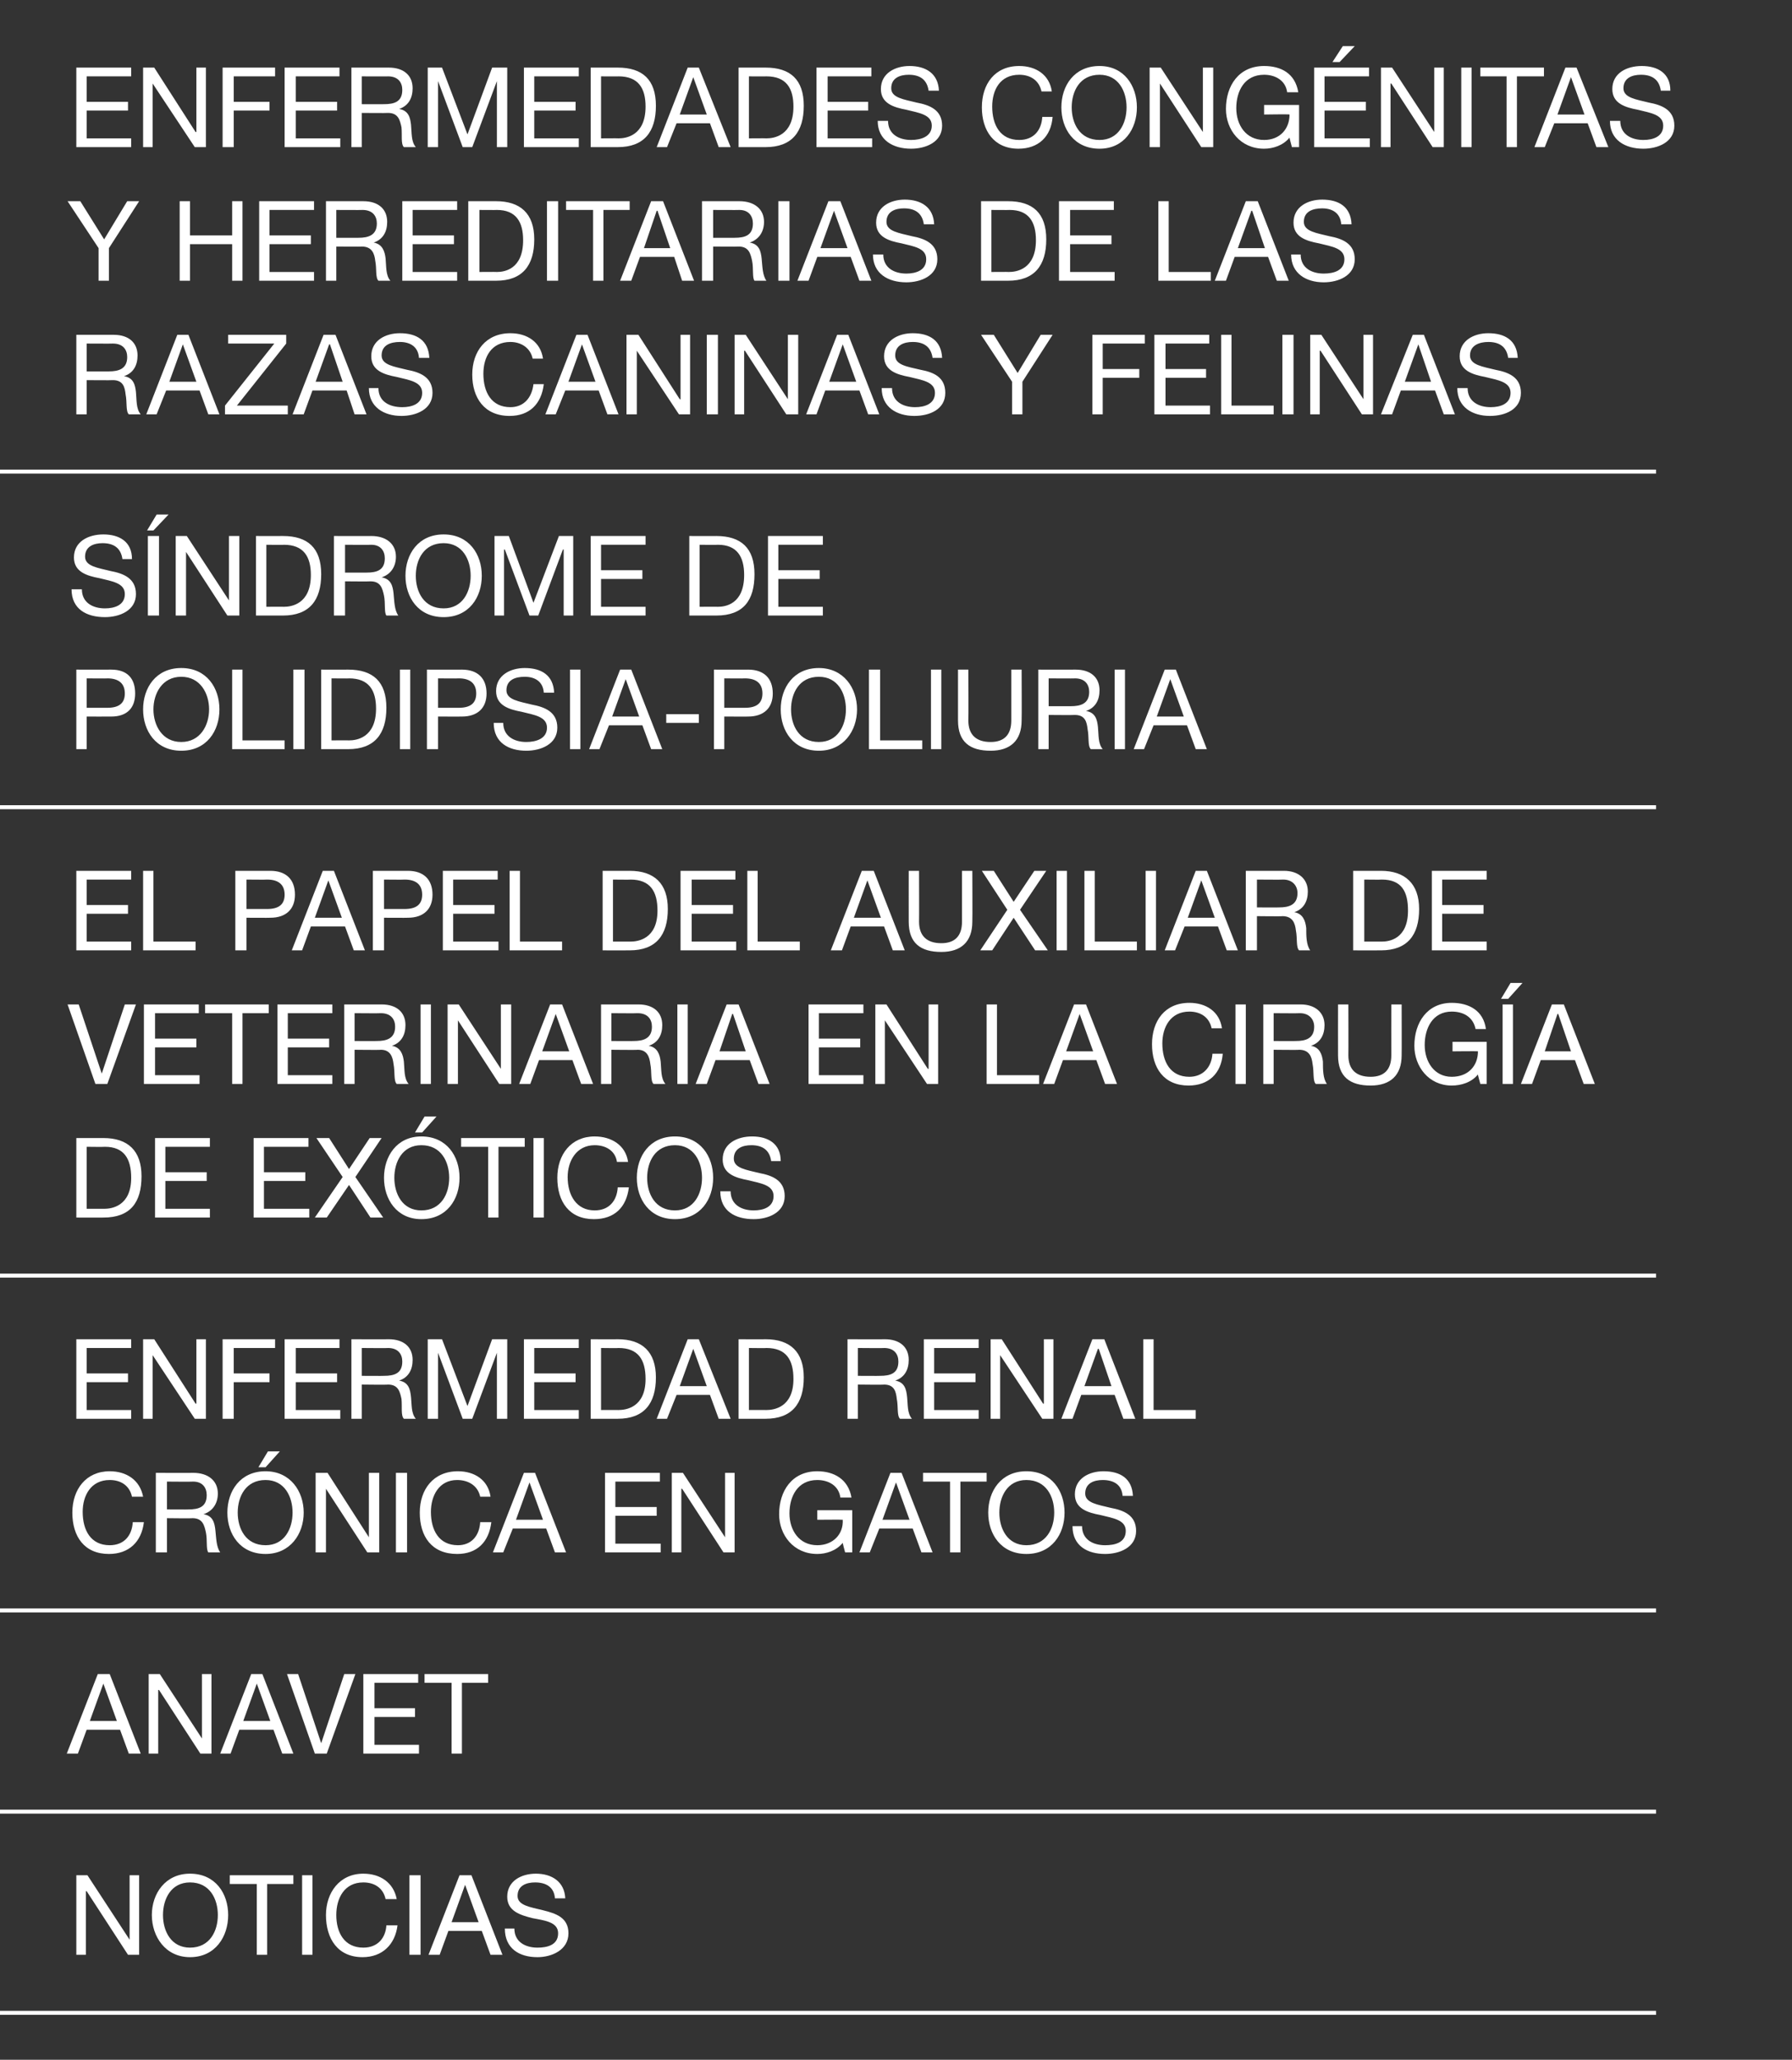 <?xml version="1.0" standalone="no"?><!DOCTYPE svg PUBLIC "-//W3C//DTD SVG 1.1//EN" "http://www.w3.org/Graphics/SVG/1.1/DTD/svg11.dtd"><svg xmlns="http://www.w3.org/2000/svg" version="1.1" width="225.4px" height="259px" viewBox="0 0 225.4 259"><rect x="0" y="0" width="225.4" height="259" fill="#333333" stroke="none"/>  <desc>Enfermedades cong nitas y hereditarias de las razas caninas y felinas S ndrome de polidipsia poliuria El papel del au...</desc>  <defs/>  <g class="svg-textframe-paragraphrules">    <line class="svg-paragraph-rulebelow" y1="59.3" y2="59.3" x1="0" x2="208.3" stroke="#fff" stroke-width="0.5"/>    <line class="svg-paragraph-rulebelow" y1="101.5" y2="101.5" x1="0" x2="208.3" stroke="#fff" stroke-width="0.5"/>    <line class="svg-paragraph-rulebelow" y1="160.4" y2="160.4" x1="0" x2="208.3" stroke="#fff" stroke-width="0.5"/>    <line class="svg-paragraph-rulebelow" y1="202.5" y2="202.5" x1="0" x2="208.3" stroke="#fff" stroke-width="0.5"/>    <line class="svg-paragraph-rulebelow" y1="227.8" y2="227.8" x1="0" x2="208.3" stroke="#fff" stroke-width="0.5"/>    <line class="svg-paragraph-rulebelow" y1="253.1" y2="253.1" x1="0" x2="208.3" stroke="#fff" stroke-width="0.5"/>  </g>  <g id="Polygon196274">    <path d="M 9.6 235.8 L 11 235.8 L 16.3 243.9 L 16.3 243.9 L 16.3 235.8 L 17.5 235.8 L 17.5 245.8 L 16.1 245.8 L 10.9 237.8 L 10.8 237.8 L 10.8 245.8 L 9.6 245.8 L 9.6 235.8 Z M 23.9 235.6 C 27.1 235.6 28.7 238.1 28.7 240.8 C 28.7 243.5 27.1 246.1 23.9 246.1 C 20.8 246.1 19.1 243.5 19.1 240.8 C 19.1 238.1 20.8 235.6 23.9 235.6 Z M 23.9 244.9 C 26.4 244.9 27.4 242.8 27.4 240.8 C 27.4 238.8 26.4 236.7 23.9 236.7 C 21.5 236.7 20.5 238.8 20.5 240.8 C 20.5 242.8 21.5 244.9 23.9 244.9 Z M 32.3 236.9 L 28.9 236.9 L 28.9 235.8 L 36.9 235.8 L 36.9 236.9 L 33.6 236.9 L 33.6 245.8 L 32.3 245.8 L 32.3 236.9 Z M 38 235.8 L 39.3 235.8 L 39.3 245.8 L 38 245.8 L 38 235.8 Z M 48.5 238.8 C 48.2 237.4 47.1 236.7 45.7 236.7 C 43.3 236.7 42.3 238.7 42.3 240.8 C 42.3 243 43.3 244.9 45.7 244.9 C 47.5 244.9 48.5 243.7 48.6 242.1 C 48.6 242.1 50 242.1 50 242.1 C 49.7 244.5 48.1 246.1 45.6 246.1 C 42.5 246.1 41 243.8 41 240.8 C 41 238 42.7 235.6 45.7 235.6 C 47.8 235.6 49.5 236.7 49.9 238.8 C 49.9 238.8 48.5 238.8 48.5 238.8 Z M 51.5 235.8 L 52.9 235.8 L 52.9 245.8 L 51.5 245.8 L 51.5 235.8 Z M 57.8 235.8 L 59.3 235.8 L 63.2 245.8 L 61.7 245.8 L 60.6 242.8 L 56.4 242.8 L 55.3 245.8 L 53.9 245.8 L 57.8 235.8 Z M 56.8 241.7 L 60.2 241.7 L 58.5 237 L 58.5 237 L 56.8 241.7 Z M 69.8 238.7 C 69.7 237.3 68.7 236.7 67.3 236.7 C 66.2 236.7 65.1 237.1 65.1 238.4 C 65.1 239.6 66.7 239.8 68.3 240.2 C 69.9 240.6 71.5 241.1 71.5 243.1 C 71.5 245.2 69.4 246.1 67.6 246.1 C 65.3 246.1 63.5 245 63.5 242.5 C 63.5 242.5 64.7 242.5 64.7 242.5 C 64.7 244.2 66.1 244.9 67.6 244.9 C 68.8 244.9 70.2 244.6 70.2 243.1 C 70.2 241.7 68.6 241.5 67 241.2 C 65.4 240.8 63.8 240.3 63.8 238.5 C 63.8 236.5 65.6 235.6 67.4 235.6 C 69.4 235.6 71 236.6 71.1 238.7 C 71.1 238.7 69.8 238.7 69.8 238.7 Z " stroke="none" fill="#fff"/>  </g>  <g id="Polygon196273">    <path d="M 12.3 210.5 L 13.8 210.5 L 17.7 220.5 L 16.2 220.5 L 15.1 217.5 L 10.9 217.5 L 9.8 220.5 L 8.4 220.5 L 12.3 210.5 Z M 11.3 216.4 L 14.7 216.4 L 13 211.7 L 13 211.7 L 11.3 216.4 Z M 18.7 210.5 L 20.1 210.5 L 25.4 218.6 L 25.4 218.6 L 25.4 210.5 L 26.6 210.5 L 26.6 220.5 L 25.2 220.5 L 20 212.5 L 19.9 212.5 L 19.9 220.5 L 18.7 220.5 L 18.7 210.5 Z M 31.6 210.5 L 33 210.5 L 36.9 220.5 L 35.5 220.5 L 34.4 217.5 L 30.1 217.5 L 29 220.5 L 27.7 220.5 L 31.6 210.5 Z M 30.6 216.4 L 34 216.4 L 32.3 211.7 L 32.3 211.7 L 30.6 216.4 Z M 41.1 220.5 L 39.6 220.5 L 36.1 210.5 L 37.5 210.5 L 40.4 219.2 L 40.4 219.2 L 43.3 210.5 L 44.7 210.5 L 41.1 220.5 Z M 45.7 210.5 L 52.6 210.5 L 52.6 211.6 L 47.1 211.6 L 47.1 214.8 L 52.2 214.8 L 52.2 215.9 L 47.1 215.9 L 47.1 219.4 L 52.7 219.4 L 52.7 220.5 L 45.7 220.5 L 45.7 210.5 Z M 56.8 211.6 L 53.4 211.6 L 53.4 210.5 L 61.4 210.5 L 61.4 211.6 L 58.1 211.6 L 58.1 220.5 L 56.8 220.5 L 56.8 211.6 Z " stroke="none" fill="#fff"/>  </g>  <g id="Polygon196272">    <path d="M 16.6 188.2 C 16.3 186.8 15.2 186.1 13.8 186.1 C 11.4 186.1 10.4 188.1 10.4 190.1 C 10.4 192.4 11.4 194.3 13.8 194.3 C 15.6 194.3 16.6 193.1 16.7 191.4 C 16.7 191.4 18.1 191.4 18.1 191.4 C 17.8 193.9 16.2 195.4 13.7 195.4 C 10.6 195.4 9.1 193.2 9.1 190.2 C 9.1 187.3 10.8 185 13.8 185 C 15.9 185 17.6 186.1 18 188.2 C 18 188.2 16.6 188.2 16.6 188.2 Z M 23.7 189.8 C 25 189.8 26 189.5 26 188 C 26 187.1 25.5 186.3 24.3 186.3 C 24.26 186.33 21 186.3 21 186.3 L 21 189.8 C 21 189.8 23.72 189.82 23.7 189.8 Z M 19.6 185.2 C 19.6 185.2 24.33 185.22 24.3 185.2 C 26.2 185.2 27.4 186.2 27.4 187.8 C 27.4 189 26.8 190 25.6 190.4 C 25.6 190.4 25.6 190.4 25.6 190.4 C 26.8 190.6 27 191.5 27.1 192.5 C 27.2 193.4 27.2 194.5 27.7 195.2 C 27.7 195.2 26.2 195.2 26.2 195.2 C 25.9 194.8 26.1 193.7 25.9 192.7 C 25.7 191.8 25.5 190.9 24.2 190.9 C 24.2 190.94 21 190.9 21 190.9 L 21 195.2 L 19.6 195.2 L 19.6 185.2 Z M 33.4 185 C 36.5 185 38.2 187.5 38.2 190.2 C 38.2 192.9 36.5 195.4 33.4 195.4 C 30.2 195.4 28.6 192.9 28.6 190.2 C 28.6 187.5 30.2 185 33.4 185 Z M 33.4 194.3 C 35.8 194.3 36.8 192.2 36.8 190.2 C 36.8 188.2 35.8 186.1 33.4 186.1 C 30.9 186.1 29.9 188.2 29.9 190.2 C 29.9 192.2 30.9 194.3 33.4 194.3 Z M 33.7 182.5 L 35.2 182.5 L 33.4 184.5 L 32.5 184.5 L 33.7 182.5 Z M 39.7 185.2 L 41.2 185.2 L 46.4 193.3 L 46.4 193.3 L 46.4 185.2 L 47.7 185.2 L 47.7 195.2 L 46.2 195.2 L 41 187.2 L 41 187.2 L 41 195.2 L 39.7 195.2 L 39.7 185.2 Z M 49.8 185.2 L 51.2 185.2 L 51.2 195.2 L 49.8 195.2 L 49.8 185.2 Z M 60.4 188.2 C 60.1 186.8 58.9 186.1 57.5 186.1 C 55.2 186.1 54.2 188.1 54.2 190.1 C 54.2 192.4 55.2 194.3 57.6 194.3 C 59.3 194.3 60.3 193.1 60.4 191.4 C 60.4 191.4 61.8 191.4 61.8 191.4 C 61.5 193.9 60 195.4 57.5 195.4 C 54.3 195.4 52.8 193.2 52.8 190.2 C 52.8 187.3 54.5 185 57.6 185 C 59.7 185 61.4 186.1 61.7 188.2 C 61.7 188.2 60.4 188.2 60.4 188.2 Z M 65.9 185.2 L 67.3 185.2 L 71.2 195.2 L 69.8 195.2 L 68.7 192.2 L 64.5 192.2 L 63.3 195.2 L 62 195.2 L 65.9 185.2 Z M 64.9 191.1 L 68.3 191.1 L 66.6 186.4 L 66.6 186.4 L 64.9 191.1 Z M 76.1 185.2 L 83 185.2 L 83 186.3 L 77.4 186.3 L 77.4 189.5 L 82.6 189.5 L 82.6 190.6 L 77.4 190.6 L 77.4 194.1 L 83.1 194.1 L 83.1 195.2 L 76.1 195.2 L 76.1 185.2 Z M 84.5 185.2 L 85.9 185.2 L 91.2 193.3 L 91.2 193.3 L 91.2 185.2 L 92.4 185.2 L 92.4 195.2 L 91 195.2 L 85.8 187.2 L 85.7 187.2 L 85.7 195.2 L 84.5 195.2 L 84.5 185.2 Z M 106 194 C 105.2 195 103.9 195.4 102.8 195.4 C 99.8 195.4 98 193 98 190.4 C 98 187.5 99.6 185 102.8 185 C 104.9 185 106.7 186 107.1 188.3 C 107.1 188.3 105.7 188.3 105.7 188.3 C 105.5 186.8 104.2 186.1 102.8 186.1 C 100.3 186.1 99.3 188.2 99.3 190.3 C 99.3 192.4 100.5 194.3 102.8 194.3 C 104.8 194.3 106.1 192.9 106 191.1 C 105.97 191.07 102.8 191.1 102.8 191.1 L 102.8 189.9 L 107.2 189.9 L 107.2 195.2 L 106.3 195.2 C 106.3 195.2 105.97 193.97 106 194 Z M 112 185.2 L 113.4 185.2 L 117.3 195.2 L 115.9 195.2 L 114.8 192.2 L 110.6 192.2 L 109.4 195.2 L 108.1 195.2 L 112 185.2 Z M 111 191.1 L 114.4 191.1 L 112.7 186.4 L 112.7 186.4 L 111 191.1 Z M 119.5 186.3 L 116.1 186.3 L 116.1 185.2 L 124.1 185.2 L 124.1 186.3 L 120.8 186.3 L 120.8 195.2 L 119.5 195.2 L 119.5 186.3 Z M 129.1 185 C 132.3 185 133.9 187.5 133.9 190.2 C 133.9 192.9 132.3 195.4 129.1 195.4 C 125.9 195.4 124.3 192.9 124.3 190.2 C 124.3 187.5 125.9 185 129.1 185 Z M 129.1 194.3 C 131.6 194.3 132.6 192.2 132.6 190.2 C 132.6 188.2 131.6 186.1 129.1 186.1 C 126.7 186.1 125.7 188.2 125.7 190.2 C 125.7 192.2 126.7 194.3 129.1 194.3 Z M 141.2 188.1 C 141.1 186.7 140.1 186.1 138.7 186.1 C 137.6 186.1 136.5 186.5 136.5 187.8 C 136.5 189 138.1 189.2 139.7 189.6 C 141.3 189.9 142.9 190.5 142.9 192.5 C 142.9 194.6 140.8 195.4 139 195.4 C 136.8 195.4 134.9 194.4 134.9 191.9 C 134.9 191.9 136.1 191.9 136.1 191.9 C 136.1 193.6 137.5 194.3 139 194.3 C 140.2 194.3 141.6 194 141.6 192.5 C 141.6 191.1 140 190.9 138.4 190.5 C 136.8 190.2 135.2 189.7 135.2 187.9 C 135.2 185.9 137 185 138.8 185 C 140.9 185 142.4 185.9 142.5 188.1 C 142.5 188.1 141.2 188.1 141.2 188.1 Z " stroke="none" fill="#fff"/>  </g>  <g id="Polygon196271">    <path d="M 9.6 168.4 L 16.5 168.4 L 16.5 169.5 L 10.9 169.5 L 10.9 172.7 L 16.1 172.7 L 16.1 173.8 L 10.9 173.8 L 10.9 177.3 L 16.5 177.3 L 16.5 178.4 L 9.6 178.4 L 9.6 168.4 Z M 18 168.4 L 19.4 168.4 L 24.6 176.5 L 24.7 176.5 L 24.7 168.4 L 25.9 168.4 L 25.9 178.4 L 24.5 178.4 L 19.2 170.4 L 19.2 170.4 L 19.2 178.4 L 18 178.4 L 18 168.4 Z M 28 168.4 L 34.6 168.4 L 34.6 169.5 L 29.4 169.5 L 29.4 172.7 L 33.9 172.7 L 33.9 173.8 L 29.4 173.8 L 29.4 178.4 L 28 178.4 L 28 168.4 Z M 35.8 168.4 L 42.7 168.4 L 42.7 169.5 L 37.2 169.5 L 37.2 172.7 L 42.4 172.7 L 42.4 173.8 L 37.2 173.8 L 37.2 177.3 L 42.8 177.3 L 42.8 178.4 L 35.8 178.4 L 35.8 168.4 Z M 48.3 173 C 49.6 173 50.6 172.7 50.6 171.2 C 50.6 170.3 50.1 169.5 48.8 169.5 C 48.84 169.53 45.5 169.5 45.5 169.5 L 45.5 173 C 45.5 173 48.31 173.02 48.3 173 Z M 44.2 168.4 C 44.2 168.4 48.91 168.42 48.9 168.4 C 50.8 168.4 51.9 169.4 51.9 171 C 51.9 172.2 51.4 173.2 50.2 173.6 C 50.2 173.6 50.2 173.6 50.2 173.6 C 51.4 173.8 51.6 174.7 51.7 175.7 C 51.8 176.6 51.7 177.7 52.3 178.4 C 52.3 178.4 50.8 178.4 50.8 178.4 C 50.4 178 50.6 176.9 50.5 175.9 C 50.3 175 50.1 174.1 48.8 174.1 C 48.78 174.14 45.5 174.1 45.5 174.1 L 45.5 178.4 L 44.2 178.4 L 44.2 168.4 Z M 53.8 168.4 L 55.6 168.4 L 58.8 176.8 L 61.9 168.4 L 63.8 168.4 L 63.8 178.4 L 62.5 178.4 L 62.5 170.1 L 62.5 170.1 L 59.4 178.4 L 58.2 178.4 L 55.1 170.1 L 55.1 170.1 L 55.1 178.4 L 53.8 178.4 L 53.8 168.4 Z M 65.9 168.4 L 72.8 168.4 L 72.8 169.5 L 67.2 169.5 L 67.2 172.7 L 72.4 172.7 L 72.4 173.8 L 67.2 173.8 L 67.2 177.3 L 72.8 177.3 L 72.8 178.4 L 65.9 178.4 L 65.9 168.4 Z M 74.3 168.4 C 74.3 168.4 77.7 168.42 77.7 168.4 C 80.8 168.4 82.5 170 82.5 173.2 C 82.5 176.5 81 178.4 77.7 178.4 C 77.7 178.41 74.3 178.4 74.3 178.4 L 74.3 168.4 Z M 75.6 177.3 C 75.6 177.3 77.81 177.29 77.8 177.3 C 78.7 177.3 81.2 177 81.2 173.4 C 81.2 171 80.3 169.5 77.8 169.5 C 77.84 169.53 75.6 169.5 75.6 169.5 L 75.6 177.3 Z M 86.5 168.4 L 87.9 168.4 L 91.9 178.4 L 90.4 178.4 L 89.3 175.4 L 85.1 175.4 L 83.9 178.4 L 82.6 178.4 L 86.5 168.4 Z M 85.5 174.3 L 88.9 174.3 L 87.2 169.6 L 87.2 169.6 L 85.5 174.3 Z M 92.9 168.4 C 92.9 168.4 96.29 168.42 96.3 168.4 C 99.4 168.4 101.1 170 101.1 173.2 C 101.1 176.5 99.6 178.4 96.3 178.4 C 96.29 178.41 92.9 178.4 92.9 178.4 L 92.9 168.4 Z M 94.2 177.3 C 94.2 177.3 96.4 177.29 96.4 177.3 C 97.3 177.3 99.8 177 99.8 173.4 C 99.8 171 98.9 169.5 96.4 169.5 C 96.43 169.53 94.2 169.5 94.2 169.5 L 94.2 177.3 Z M 110.7 173 C 112 173 113 172.7 113 171.2 C 113 170.3 112.5 169.5 111.2 169.5 C 111.24 169.53 107.9 169.5 107.9 169.5 L 107.9 173 C 107.9 173 110.71 173.02 110.7 173 Z M 106.6 168.4 C 106.6 168.4 111.31 168.42 111.3 168.4 C 113.2 168.4 114.3 169.4 114.3 171 C 114.3 172.2 113.8 173.2 112.6 173.6 C 112.6 173.6 112.6 173.6 112.6 173.6 C 113.8 173.8 114 174.7 114.1 175.7 C 114.2 176.6 114.1 177.7 114.7 178.4 C 114.7 178.4 113.2 178.4 113.2 178.4 C 112.8 178 113 176.9 112.8 175.9 C 112.7 175 112.5 174.1 111.2 174.1 C 111.18 174.14 107.9 174.1 107.9 174.1 L 107.9 178.4 L 106.6 178.4 L 106.6 168.4 Z M 116.2 168.4 L 123.1 168.4 L 123.1 169.5 L 117.5 169.5 L 117.5 172.7 L 122.7 172.7 L 122.7 173.8 L 117.5 173.8 L 117.5 177.3 L 123.1 177.3 L 123.1 178.4 L 116.2 178.4 L 116.2 168.4 Z M 124.6 168.4 L 126 168.4 L 131.2 176.5 L 131.3 176.5 L 131.3 168.4 L 132.5 168.4 L 132.5 178.4 L 131.1 178.4 L 125.8 170.4 L 125.8 170.4 L 125.8 178.4 L 124.6 178.4 L 124.6 168.4 Z M 137.4 168.4 L 138.9 168.4 L 142.8 178.4 L 141.3 178.4 L 140.2 175.4 L 136 175.4 L 134.9 178.4 L 133.5 178.4 L 137.4 168.4 Z M 136.4 174.3 L 139.8 174.3 L 138.2 169.6 L 138.1 169.6 L 136.4 174.3 Z M 143.8 168.4 L 145.1 168.4 L 145.1 177.3 L 150.4 177.3 L 150.4 178.4 L 143.8 178.4 L 143.8 168.4 Z " stroke="none" fill="#fff"/>  </g>  <g id="Polygon196270">    <path d="M 9.6 143.1 C 9.6 143.1 13.03 143.11 13 143.1 C 16.1 143.1 17.8 144.7 17.8 147.9 C 17.8 151.2 16.4 153.1 13 153.1 C 13.03 153.11 9.6 153.1 9.6 153.1 L 9.6 143.1 Z M 10.9 152 C 10.9 152 13.14 151.99 13.1 152 C 14 152 16.5 151.7 16.5 148.1 C 16.5 145.7 15.6 144.2 13.2 144.2 C 13.17 144.23 10.9 144.2 10.9 144.2 L 10.9 152 Z M 19.5 143.1 L 26.4 143.1 L 26.4 144.2 L 20.8 144.2 L 20.8 147.4 L 26 147.4 L 26 148.5 L 20.8 148.5 L 20.8 152 L 26.4 152 L 26.4 153.1 L 19.5 153.1 L 19.5 143.1 Z M 31.9 143.1 L 38.8 143.1 L 38.8 144.2 L 33.2 144.2 L 33.2 147.4 L 38.4 147.4 L 38.4 148.5 L 33.2 148.5 L 33.2 152 L 38.9 152 L 38.9 153.1 L 31.9 153.1 L 31.9 143.1 Z M 43.1 148 L 39.8 143.1 L 41.4 143.1 L 43.9 147 L 46.5 143.1 L 48 143.1 L 44.7 148 L 48.2 153.1 L 46.6 153.1 L 43.9 149 L 41.1 153.1 L 39.6 153.1 L 43.1 148 Z M 53 142.9 C 56.2 142.9 57.8 145.4 57.8 148.1 C 57.8 150.8 56.2 153.3 53 153.3 C 49.9 153.3 48.3 150.8 48.3 148.1 C 48.3 145.4 49.9 142.9 53 142.9 Z M 53 152.2 C 55.5 152.2 56.5 150.1 56.5 148.1 C 56.5 146.1 55.5 144 53 144 C 50.6 144 49.6 146.1 49.6 148.1 C 49.6 150.1 50.6 152.2 53 152.2 Z M 53.4 140.4 L 54.9 140.4 L 53.1 142.4 L 52.2 142.4 L 53.4 140.4 Z M 61.4 144.2 L 58 144.2 L 58 143.1 L 66 143.1 L 66 144.2 L 62.7 144.2 L 62.7 153.1 L 61.4 153.1 L 61.4 144.2 Z M 67.1 143.1 L 68.4 143.1 L 68.4 153.1 L 67.1 153.1 L 67.1 143.1 Z M 77.6 146.1 C 77.4 144.7 76.2 144 74.8 144 C 72.5 144 71.4 146 71.4 148 C 71.4 150.3 72.5 152.2 74.8 152.2 C 76.6 152.2 77.6 151 77.7 149.3 C 77.7 149.3 79.1 149.3 79.1 149.3 C 78.8 151.8 77.3 153.3 74.7 153.3 C 71.6 153.3 70.1 151.1 70.1 148.1 C 70.1 145.2 71.8 142.9 74.8 142.9 C 76.9 142.9 78.7 144 79 146.1 C 79 146.1 77.6 146.1 77.6 146.1 Z M 84.9 142.9 C 88.1 142.9 89.7 145.4 89.7 148.1 C 89.7 150.8 88.1 153.3 84.9 153.3 C 81.7 153.3 80.1 150.8 80.1 148.1 C 80.1 145.4 81.7 142.9 84.9 142.9 Z M 84.9 152.2 C 87.3 152.2 88.3 150.1 88.3 148.1 C 88.3 146.1 87.3 144 84.9 144 C 82.4 144 81.4 146.1 81.4 148.1 C 81.4 150.1 82.4 152.2 84.9 152.2 Z M 97 146 C 96.8 144.6 95.9 144 94.5 144 C 93.4 144 92.3 144.4 92.3 145.7 C 92.3 146.9 93.9 147.1 95.5 147.5 C 97.1 147.8 98.7 148.4 98.7 150.4 C 98.7 152.5 96.6 153.3 94.8 153.3 C 92.5 153.3 90.6 152.3 90.6 149.8 C 90.6 149.8 91.9 149.8 91.9 149.8 C 91.9 151.5 93.3 152.2 94.8 152.2 C 96 152.2 97.3 151.8 97.3 150.4 C 97.3 149 95.7 148.8 94.1 148.4 C 92.5 148.1 90.9 147.6 90.9 145.8 C 90.9 143.8 92.7 142.9 94.6 142.9 C 96.6 142.9 98.2 143.8 98.2 146 C 98.2 146 97 146 97 146 Z " stroke="none" fill="#fff"/>  </g>  <g id="Polygon196269">    <path d="M 13.5 136.3 L 12 136.3 L 8.5 126.3 L 9.9 126.3 L 12.8 135 L 12.8 135 L 15.7 126.3 L 17.1 126.3 L 13.5 136.3 Z M 18.1 126.3 L 25 126.3 L 25 127.4 L 19.5 127.4 L 19.5 130.6 L 24.7 130.6 L 24.7 131.7 L 19.5 131.7 L 19.5 135.2 L 25.1 135.2 L 25.1 136.3 L 18.1 136.3 L 18.1 126.3 Z M 29.2 127.4 L 25.8 127.4 L 25.8 126.3 L 33.8 126.3 L 33.8 127.4 L 30.5 127.4 L 30.5 136.3 L 29.2 136.3 L 29.2 127.4 Z M 34.9 126.3 L 41.8 126.3 L 41.8 127.4 L 36.2 127.4 L 36.2 130.6 L 41.4 130.6 L 41.4 131.7 L 36.2 131.7 L 36.2 135.2 L 41.8 135.2 L 41.8 136.3 L 34.9 136.3 L 34.9 126.3 Z M 47.4 130.9 C 48.6 130.9 49.7 130.6 49.7 129.1 C 49.7 128.2 49.2 127.4 47.9 127.4 C 47.91 127.43 44.6 127.4 44.6 127.4 L 44.6 130.9 C 44.6 130.9 47.38 130.92 47.4 130.9 Z M 43.3 126.3 C 43.3 126.3 47.98 126.31 48 126.3 C 49.9 126.3 51 127.3 51 128.9 C 51 130.1 50.5 131.1 49.3 131.5 C 49.3 131.5 49.3 131.5 49.3 131.5 C 50.4 131.7 50.7 132.6 50.8 133.5 C 50.9 134.5 50.8 135.6 51.4 136.3 C 51.4 136.3 49.9 136.3 49.9 136.3 C 49.5 135.9 49.7 134.8 49.5 133.8 C 49.4 132.9 49.1 132 47.9 132 C 47.85 132.04 44.6 132 44.6 132 L 44.6 136.3 L 43.3 136.3 L 43.3 126.3 Z M 52.9 126.3 L 54.2 126.3 L 54.2 136.3 L 52.9 136.3 L 52.9 126.3 Z M 56.3 126.3 L 57.7 126.3 L 63 134.4 L 63 134.4 L 63 126.3 L 64.3 126.3 L 64.3 136.3 L 62.8 136.3 L 57.6 128.3 L 57.6 128.3 L 57.6 136.3 L 56.3 136.3 L 56.3 126.3 Z M 69.2 126.3 L 70.7 126.3 L 74.6 136.3 L 73.1 136.3 L 72 133.3 L 67.8 133.3 L 66.7 136.3 L 65.3 136.3 L 69.2 126.3 Z M 68.2 132.2 L 71.6 132.2 L 69.9 127.5 L 69.9 127.5 L 68.2 132.2 Z M 79.7 130.9 C 80.9 130.9 82 130.6 82 129.1 C 82 128.2 81.5 127.4 80.2 127.4 C 80.22 127.43 76.9 127.4 76.9 127.4 L 76.9 130.9 C 76.9 130.9 79.68 130.92 79.7 130.9 Z M 75.6 126.3 C 75.6 126.3 80.29 126.31 80.3 126.3 C 82.2 126.3 83.3 127.3 83.3 128.9 C 83.3 130.1 82.8 131.1 81.6 131.5 C 81.6 131.5 81.6 131.5 81.6 131.5 C 82.7 131.7 83 132.6 83.1 133.5 C 83.2 134.5 83.1 135.6 83.7 136.3 C 83.7 136.3 82.2 136.3 82.2 136.3 C 81.8 135.9 82 134.8 81.8 133.8 C 81.7 132.9 81.4 132 80.2 132 C 80.16 132.04 76.9 132 76.9 132 L 76.9 136.3 L 75.6 136.3 L 75.6 126.3 Z M 85.2 126.3 L 86.5 126.3 L 86.5 136.3 L 85.2 136.3 L 85.2 126.3 Z M 91.4 126.3 L 92.9 126.3 L 96.8 136.3 L 95.4 136.3 L 94.3 133.3 L 90 133.3 L 88.9 136.3 L 87.5 136.3 L 91.4 126.3 Z M 90.5 132.2 L 93.8 132.2 L 92.2 127.5 L 92.1 127.5 L 90.5 132.2 Z M 101.7 126.3 L 108.6 126.3 L 108.6 127.4 L 103 127.4 L 103 130.6 L 108.2 130.6 L 108.2 131.7 L 103 131.7 L 103 135.2 L 108.6 135.2 L 108.6 136.3 L 101.7 136.3 L 101.7 126.3 Z M 110.1 126.3 L 111.5 126.3 L 116.7 134.4 L 116.8 134.4 L 116.8 126.3 L 118 126.3 L 118 136.3 L 116.6 136.3 L 111.3 128.3 L 111.3 128.3 L 111.3 136.3 L 110.1 136.3 L 110.1 126.3 Z M 124.1 126.3 L 125.4 126.3 L 125.4 135.2 L 130.7 135.2 L 130.7 136.3 L 124.1 136.3 L 124.1 126.3 Z M 135.1 126.3 L 136.6 126.3 L 140.5 136.3 L 139 136.3 L 137.9 133.3 L 133.7 133.3 L 132.6 136.3 L 131.2 136.3 L 135.1 126.3 Z M 134.1 132.2 L 137.5 132.2 L 135.8 127.5 L 135.8 127.5 L 134.1 132.2 Z M 152.4 129.3 C 152.1 127.9 151 127.2 149.6 127.2 C 147.2 127.2 146.2 129.2 146.2 131.2 C 146.2 133.5 147.2 135.4 149.6 135.4 C 151.3 135.4 152.4 134.2 152.5 132.5 C 152.5 132.5 153.8 132.5 153.8 132.5 C 153.6 135 152 136.5 149.5 136.5 C 146.4 136.5 144.9 134.3 144.9 131.3 C 144.9 128.4 146.5 126.1 149.6 126.1 C 151.7 126.1 153.4 127.2 153.7 129.3 C 153.7 129.3 152.4 129.3 152.4 129.3 Z M 155.4 126.3 L 156.7 126.3 L 156.7 136.3 L 155.4 136.3 L 155.4 126.3 Z M 163 130.9 C 164.2 130.9 165.3 130.6 165.3 129.1 C 165.3 128.2 164.7 127.4 163.5 127.4 C 163.49 127.43 160.2 127.4 160.2 127.4 L 160.2 130.9 C 160.2 130.9 162.95 130.92 163 130.9 Z M 158.9 126.3 C 158.9 126.3 163.56 126.31 163.6 126.3 C 165.4 126.3 166.6 127.3 166.6 128.9 C 166.6 130.1 166.1 131.1 164.9 131.5 C 164.9 131.5 164.9 131.5 164.9 131.5 C 166 131.7 166.3 132.6 166.4 133.5 C 166.4 134.5 166.4 135.6 166.9 136.3 C 166.9 136.3 165.5 136.3 165.5 136.3 C 165.1 135.9 165.3 134.8 165.1 133.8 C 165 132.9 164.7 132 163.4 132 C 163.43 132.04 160.2 132 160.2 132 L 160.2 136.3 L 158.9 136.3 L 158.9 126.3 Z M 176.3 132.7 C 176.3 135.2 174.9 136.5 172.4 136.5 C 169.8 136.5 168.3 135.4 168.3 132.7 C 168.29 132.7 168.3 126.3 168.3 126.3 L 169.6 126.3 C 169.6 126.3 169.62 132.7 169.6 132.7 C 169.6 134.5 170.6 135.4 172.4 135.4 C 174.1 135.4 175 134.5 175 132.7 C 174.99 132.7 175 126.3 175 126.3 L 176.3 126.3 C 176.3 126.3 176.32 132.7 176.3 132.7 Z M 185.9 135.1 C 185.1 136.1 183.8 136.5 182.6 136.5 C 179.7 136.5 177.9 134.1 177.9 131.5 C 177.9 128.6 179.5 126.1 182.6 126.1 C 184.8 126.1 186.6 127.1 186.9 129.4 C 186.9 129.4 185.6 129.4 185.6 129.4 C 185.3 127.9 184.1 127.2 182.6 127.2 C 180.2 127.2 179.2 129.3 179.2 131.4 C 179.2 133.5 180.4 135.4 182.6 135.4 C 184.7 135.4 185.9 134 185.9 132.2 C 185.85 132.16 182.7 132.2 182.7 132.2 L 182.7 131 L 187 131 L 187 136.3 L 186.2 136.3 C 186.2 136.3 185.85 135.06 185.9 135.1 Z M 189 126.3 L 190.3 126.3 L 190.3 136.3 L 189 136.3 L 189 126.3 Z M 190 123.6 L 191.5 123.6 L 189.7 125.6 L 188.8 125.6 L 190 123.6 Z M 195.2 126.3 L 196.7 126.3 L 200.6 136.3 L 199.2 136.3 L 198.1 133.3 L 193.8 133.3 L 192.7 136.3 L 191.3 136.3 L 195.2 126.3 Z M 194.3 132.2 L 197.6 132.2 L 196 127.5 L 195.9 127.5 L 194.3 132.2 Z " stroke="none" fill="#fff"/>  </g>  <g id="Polygon196268">    <path d="M 9.6 109.5 L 16.5 109.5 L 16.5 110.6 L 10.9 110.6 L 10.9 113.8 L 16.1 113.8 L 16.1 114.9 L 10.9 114.9 L 10.9 118.4 L 16.5 118.4 L 16.5 119.5 L 9.6 119.5 L 9.6 109.5 Z M 18 109.5 L 19.3 109.5 L 19.3 118.4 L 24.6 118.4 L 24.6 119.5 L 18 119.5 L 18 109.5 Z M 29.6 109.5 C 29.6 109.5 34.02 109.51 34 109.5 C 36 109.5 37.1 110.6 37.1 112.5 C 37.1 114.3 36 115.4 34 115.4 C 34.02 115.42 31 115.4 31 115.4 L 31 119.5 L 29.6 119.5 L 29.6 109.5 Z M 31 114.3 C 31 114.3 33.58 114.3 33.6 114.3 C 35.1 114.3 35.8 113.7 35.8 112.5 C 35.8 111.3 35.1 110.6 33.6 110.6 C 33.58 110.63 31 110.6 31 110.6 L 31 114.3 Z M 40.6 109.5 L 42 109.5 L 45.9 119.5 L 44.5 119.5 L 43.4 116.5 L 39.1 116.5 L 38 119.5 L 36.7 119.5 L 40.6 109.5 Z M 39.6 115.4 L 43 115.4 L 41.3 110.7 L 41.3 110.7 L 39.6 115.4 Z M 46.9 109.5 C 46.9 109.5 51.32 109.51 51.3 109.5 C 53.3 109.5 54.4 110.6 54.4 112.5 C 54.4 114.3 53.3 115.4 51.3 115.4 C 51.32 115.42 48.3 115.4 48.3 115.4 L 48.3 119.5 L 46.9 119.5 L 46.9 109.5 Z M 48.3 114.3 C 48.3 114.3 50.87 114.3 50.9 114.3 C 52.4 114.3 53.1 113.7 53.1 112.5 C 53.1 111.3 52.4 110.6 50.9 110.6 C 50.87 110.63 48.3 110.6 48.3 110.6 L 48.3 114.3 Z M 55.7 109.5 L 62.6 109.5 L 62.6 110.6 L 57 110.6 L 57 113.8 L 62.2 113.8 L 62.2 114.9 L 57 114.9 L 57 118.4 L 62.7 118.4 L 62.7 119.5 L 55.7 119.5 L 55.7 109.5 Z M 64.1 109.5 L 65.4 109.5 L 65.4 118.4 L 70.7 118.4 L 70.7 119.5 L 64.1 119.5 L 64.1 109.5 Z M 75.8 109.5 C 75.8 109.5 79.19 109.51 79.2 109.5 C 82.3 109.5 84 111.1 84 114.3 C 84 117.6 82.5 119.5 79.2 119.5 C 79.19 119.51 75.8 119.5 75.8 119.5 L 75.8 109.5 Z M 77.1 118.4 C 77.1 118.4 79.3 118.39 79.3 118.4 C 80.2 118.4 82.7 118.1 82.7 114.5 C 82.7 112.1 81.8 110.6 79.3 110.6 C 79.33 110.63 77.1 110.6 77.1 110.6 L 77.1 118.4 Z M 85.6 109.5 L 92.5 109.5 L 92.5 110.6 L 87 110.6 L 87 113.8 L 92.2 113.8 L 92.2 114.9 L 87 114.9 L 87 118.4 L 92.6 118.4 L 92.6 119.5 L 85.6 119.5 L 85.6 109.5 Z M 94 109.5 L 95.3 109.5 L 95.3 118.4 L 100.6 118.4 L 100.6 119.5 L 94 119.5 L 94 109.5 Z M 108.4 109.5 L 109.9 109.5 L 113.8 119.5 L 112.3 119.5 L 111.2 116.5 L 107 116.5 L 105.9 119.5 L 104.5 119.5 L 108.4 109.5 Z M 107.4 115.4 L 110.8 115.4 L 109.1 110.7 L 109.1 110.7 L 107.4 115.4 Z M 122.3 115.9 C 122.3 118.4 120.9 119.7 118.4 119.7 C 115.8 119.7 114.3 118.6 114.3 115.9 C 114.29 115.9 114.3 109.5 114.3 109.5 L 115.6 109.5 C 115.6 109.5 115.62 115.9 115.6 115.9 C 115.6 117.7 116.6 118.6 118.4 118.6 C 120.1 118.6 121 117.7 121 115.9 C 121 115.9 121 109.5 121 109.5 L 122.3 109.5 C 122.3 109.5 122.33 115.9 122.3 115.9 Z M 126.7 114.4 L 123.5 109.5 L 125 109.5 L 127.5 113.4 L 130.1 109.5 L 131.6 109.5 L 128.3 114.4 L 131.8 119.5 L 130.2 119.5 L 127.5 115.4 L 124.8 119.5 L 123.3 119.5 L 126.7 114.4 Z M 132.9 109.5 L 134.2 109.5 L 134.2 119.5 L 132.9 119.5 L 132.9 109.5 Z M 136.4 109.5 L 137.7 109.5 L 137.7 118.4 L 143 118.4 L 143 119.5 L 136.4 119.5 L 136.4 109.5 Z M 144.1 109.5 L 145.4 109.5 L 145.4 119.5 L 144.1 119.5 L 144.1 109.5 Z M 150.4 109.5 L 151.8 109.5 L 155.7 119.5 L 154.3 119.5 L 153.2 116.5 L 149 116.5 L 147.8 119.5 L 146.5 119.5 L 150.4 109.5 Z M 149.4 115.4 L 152.8 115.4 L 151.1 110.7 L 151.1 110.7 L 149.4 115.4 Z M 160.9 114.1 C 162.1 114.1 163.2 113.8 163.2 112.3 C 163.2 111.4 162.6 110.6 161.4 110.6 C 161.38 110.63 158.1 110.6 158.1 110.6 L 158.1 114.1 C 158.1 114.1 160.85 114.12 160.9 114.1 Z M 156.7 109.5 C 156.7 109.5 161.45 109.51 161.5 109.5 C 163.3 109.5 164.5 110.5 164.5 112.1 C 164.5 113.3 164 114.3 162.8 114.7 C 162.8 114.7 162.8 114.7 162.8 114.7 C 163.9 114.9 164.2 115.8 164.3 116.7 C 164.3 117.7 164.3 118.8 164.8 119.5 C 164.8 119.5 163.4 119.5 163.4 119.5 C 163 119.1 163.2 118 163 117 C 162.9 116.1 162.6 115.2 161.3 115.2 C 161.33 115.24 158.1 115.2 158.1 115.2 L 158.1 119.5 L 156.7 119.5 L 156.7 109.5 Z M 170.2 109.5 C 170.2 109.5 173.66 109.51 173.7 109.5 C 176.7 109.5 178.5 111.1 178.5 114.3 C 178.5 117.6 177 119.5 173.7 119.5 C 173.66 119.51 170.2 119.5 170.2 119.5 L 170.2 109.5 Z M 171.6 118.4 C 171.6 118.4 173.77 118.39 173.8 118.4 C 174.7 118.4 177.1 118.1 177.1 114.5 C 177.1 112.1 176.3 110.6 173.8 110.6 C 173.8 110.63 171.6 110.6 171.6 110.6 L 171.6 118.4 Z M 180.1 109.5 L 187 109.5 L 187 110.6 L 181.4 110.6 L 181.4 113.8 L 186.6 113.8 L 186.6 114.9 L 181.4 114.9 L 181.4 118.4 L 187 118.4 L 187 119.5 L 180.1 119.5 L 180.1 109.5 Z " stroke="none" fill="#fff"/>  </g>  <g id="Polygon196267">    <path d="M 9.6 84.2 C 9.6 84.2 13.98 84.21 14 84.2 C 16 84.2 17 85.3 17 87.2 C 17 89 16 90.1 14 90.1 C 13.98 90.11 10.9 90.1 10.9 90.1 L 10.9 94.2 L 9.6 94.2 L 9.6 84.2 Z M 10.9 89 C 10.9 89 13.53 89 13.5 89 C 15 89 15.7 88.4 15.7 87.2 C 15.7 86 15 85.3 13.5 85.3 C 13.53 85.33 10.9 85.3 10.9 85.3 L 10.9 89 Z M 22.8 84 C 26 84 27.6 86.5 27.6 89.2 C 27.6 91.9 26 94.4 22.8 94.4 C 19.6 94.4 18 91.9 18 89.2 C 18 86.5 19.6 84 22.8 84 Z M 22.8 93.3 C 25.2 93.3 26.3 91.2 26.3 89.2 C 26.3 87.2 25.2 85.1 22.8 85.1 C 20.4 85.1 19.3 87.2 19.3 89.2 C 19.3 91.2 20.4 93.3 22.8 93.3 Z M 29.2 84.2 L 30.5 84.2 L 30.5 93.1 L 35.8 93.1 L 35.8 94.2 L 29.2 94.2 L 29.2 84.2 Z M 36.9 84.2 L 38.3 84.2 L 38.3 94.2 L 36.9 94.2 L 36.9 84.2 Z M 40.4 84.2 C 40.4 84.2 43.81 84.21 43.8 84.2 C 46.9 84.2 48.6 85.7 48.6 89 C 48.6 92.3 47.1 94.2 43.8 94.2 C 43.81 94.2 40.4 94.2 40.4 94.2 L 40.4 84.2 Z M 41.7 93.1 C 41.7 93.1 43.92 93.08 43.9 93.1 C 44.8 93.1 47.3 92.8 47.3 89.1 C 47.3 86.8 46.4 85.3 43.9 85.3 C 43.95 85.33 41.7 85.3 41.7 85.3 L 41.7 93.1 Z M 50.3 84.2 L 51.6 84.2 L 51.6 94.2 L 50.3 94.2 L 50.3 84.2 Z M 53.7 84.2 C 53.7 84.2 58.12 84.21 58.1 84.2 C 60.1 84.2 61.2 85.3 61.2 87.2 C 61.2 89 60.1 90.1 58.1 90.1 C 58.12 90.11 55.1 90.1 55.1 90.1 L 55.1 94.2 L 53.7 94.2 L 53.7 84.2 Z M 55.1 89 C 55.1 89 57.67 89 57.7 89 C 59.2 89 59.9 88.4 59.9 87.2 C 59.9 86 59.2 85.3 57.7 85.3 C 57.67 85.33 55.1 85.3 55.1 85.3 L 55.1 89 Z M 68.4 87.1 C 68.3 85.7 67.3 85.1 66 85.1 C 64.8 85.1 63.7 85.5 63.7 86.8 C 63.7 88 65.3 88.2 66.9 88.6 C 68.5 88.9 70.1 89.5 70.1 91.5 C 70.1 93.6 68 94.4 66.2 94.4 C 64 94.4 62.1 93.4 62.1 90.9 C 62.1 90.9 63.3 90.9 63.3 90.9 C 63.3 92.6 64.7 93.3 66.2 93.3 C 67.4 93.3 68.8 92.9 68.8 91.5 C 68.8 90.1 67.2 89.9 65.6 89.5 C 64 89.2 62.4 88.7 62.4 86.9 C 62.4 84.9 64.2 84 66 84 C 68.1 84 69.6 84.9 69.7 87.1 C 69.7 87.1 68.4 87.1 68.4 87.1 Z M 71.7 84.2 L 73 84.2 L 73 94.2 L 71.7 94.2 L 71.7 84.2 Z M 78 84.2 L 79.4 84.2 L 83.3 94.2 L 81.9 94.2 L 80.8 91.2 L 76.6 91.2 L 75.4 94.2 L 74.1 94.2 L 78 84.2 Z M 77 90.1 L 80.4 90.1 L 78.7 85.4 L 78.7 85.4 L 77 90.1 Z M 83.8 89.8 L 87.9 89.8 L 87.9 90.9 L 83.8 90.9 L 83.8 89.8 Z M 89.8 84.2 C 89.8 84.2 94.14 84.21 94.1 84.2 C 96.1 84.2 97.2 85.3 97.2 87.2 C 97.2 89 96.1 90.1 94.1 90.1 C 94.14 90.11 91.1 90.1 91.1 90.1 L 91.1 94.2 L 89.8 94.2 L 89.8 84.2 Z M 91.1 89 C 91.1 89 93.69 89 93.7 89 C 95.2 89 95.9 88.4 95.9 87.2 C 95.9 86 95.2 85.3 93.7 85.3 C 93.69 85.33 91.1 85.3 91.1 85.3 L 91.1 89 Z M 103 84 C 106.1 84 107.8 86.5 107.8 89.2 C 107.8 91.9 106.1 94.4 103 94.4 C 99.8 94.4 98.2 91.9 98.2 89.2 C 98.2 86.5 99.8 84 103 84 Z M 103 93.3 C 105.4 93.3 106.4 91.2 106.4 89.2 C 106.4 87.2 105.4 85.1 103 85.1 C 100.5 85.1 99.5 87.2 99.5 89.2 C 99.5 91.2 100.5 93.3 103 93.3 Z M 109.3 84.2 L 110.7 84.2 L 110.7 93.1 L 116 93.1 L 116 94.2 L 109.3 94.2 L 109.3 84.2 Z M 117.1 84.2 L 118.4 84.2 L 118.4 94.2 L 117.1 94.2 L 117.1 84.2 Z M 128.5 90.6 C 128.5 93.1 127.1 94.4 124.6 94.4 C 122 94.4 120.5 93.3 120.5 90.6 C 120.5 90.59 120.5 84.2 120.5 84.2 L 121.8 84.2 C 121.8 84.2 121.83 90.59 121.8 90.6 C 121.8 92.4 122.8 93.3 124.6 93.3 C 126.3 93.3 127.2 92.4 127.2 90.6 C 127.2 90.59 127.2 84.2 127.2 84.2 L 128.5 84.2 C 128.5 84.2 128.53 90.59 128.5 90.6 Z M 134.7 88.8 C 135.9 88.8 137 88.5 137 87 C 137 86.1 136.5 85.3 135.2 85.3 C 135.23 85.33 131.9 85.3 131.9 85.3 L 131.9 88.8 C 131.9 88.8 134.7 88.81 134.7 88.8 Z M 130.6 84.2 C 130.6 84.2 135.3 84.21 135.3 84.2 C 137.2 84.2 138.3 85.2 138.3 86.8 C 138.3 88 137.8 89 136.6 89.4 C 136.6 89.4 136.6 89.4 136.6 89.4 C 137.8 89.6 138 90.5 138.1 91.4 C 138.2 92.4 138.1 93.5 138.7 94.2 C 138.7 94.2 137.2 94.2 137.2 94.2 C 136.8 93.8 137 92.7 136.8 91.7 C 136.7 90.8 136.5 89.9 135.2 89.9 C 135.17 89.93 131.9 89.9 131.9 89.9 L 131.9 94.2 L 130.6 94.2 L 130.6 84.2 Z M 140.2 84.2 L 141.5 84.2 L 141.5 94.2 L 140.2 94.2 L 140.2 84.2 Z M 146.5 84.2 L 147.9 84.2 L 151.8 94.2 L 150.4 94.2 L 149.3 91.2 L 145.1 91.2 L 143.9 94.2 L 142.6 94.2 L 146.5 84.2 Z M 145.5 90.1 L 148.9 90.1 L 147.2 85.4 L 147.2 85.4 L 145.5 90.1 Z " stroke="none" fill="#fff"/>  </g>  <g id="Polygon196266">    <path d="M 15.4 70.3 C 15.2 68.9 14.3 68.3 12.9 68.3 C 11.8 68.3 10.7 68.7 10.7 70 C 10.7 71.2 12.3 71.4 13.9 71.8 C 15.5 72.1 17.1 72.7 17.1 74.7 C 17.1 76.8 15 77.6 13.2 77.6 C 10.9 77.6 9 76.6 9 74.1 C 9 74.1 10.3 74.1 10.3 74.1 C 10.3 75.8 11.7 76.5 13.2 76.5 C 14.4 76.5 15.7 76.1 15.7 74.7 C 15.7 73.3 14.1 73.1 12.5 72.7 C 10.9 72.4 9.3 71.9 9.3 70.1 C 9.3 68.1 11.1 67.2 13 67.2 C 15 67.2 16.6 68.1 16.6 70.3 C 16.6 70.3 15.4 70.3 15.4 70.3 Z M 18.6 67.4 L 20 67.4 L 20 77.4 L 18.6 77.4 L 18.6 67.4 Z M 19.7 64.7 L 21.2 64.7 L 19.3 66.7 L 18.5 66.7 L 19.7 64.7 Z M 22.1 67.4 L 23.5 67.4 L 28.8 75.5 L 28.8 75.5 L 28.8 67.4 L 30.1 67.4 L 30.1 77.4 L 28.6 77.4 L 23.4 69.4 L 23.4 69.4 L 23.4 77.4 L 22.1 77.4 L 22.1 67.4 Z M 32.2 67.4 C 32.2 67.4 35.6 67.41 35.6 67.4 C 38.7 67.4 40.4 68.9 40.4 72.2 C 40.4 75.5 38.9 77.4 35.6 77.4 C 35.6 77.4 32.2 77.4 32.2 77.4 L 32.2 67.4 Z M 33.5 76.3 C 33.5 76.3 35.71 76.28 35.7 76.3 C 36.6 76.3 39.1 76 39.1 72.3 C 39.1 70 38.2 68.5 35.7 68.5 C 35.74 68.53 33.5 68.5 33.5 68.5 L 33.5 76.3 Z M 46.1 72 C 47.4 72 48.4 71.7 48.4 70.2 C 48.4 69.3 47.9 68.5 46.7 68.5 C 46.67 68.53 43.4 68.5 43.4 68.5 L 43.4 72 C 43.4 72 46.14 72.01 46.1 72 Z M 42 67.4 C 42 67.4 46.74 67.41 46.7 67.4 C 48.6 67.4 49.8 68.4 49.8 70 C 49.8 71.2 49.2 72.2 48 72.6 C 48 72.6 48 72.6 48 72.6 C 49.2 72.8 49.4 73.7 49.5 74.6 C 49.6 75.6 49.6 76.7 50.1 77.4 C 50.1 77.4 48.6 77.4 48.6 77.4 C 48.3 77 48.5 75.9 48.3 74.9 C 48.1 74 47.9 73.1 46.6 73.1 C 46.61 73.13 43.4 73.1 43.4 73.1 L 43.4 77.4 L 42 77.4 L 42 67.4 Z M 55.8 67.2 C 59 67.2 60.6 69.7 60.6 72.4 C 60.6 75.1 59 77.6 55.8 77.6 C 52.6 77.6 51 75.1 51 72.4 C 51 69.7 52.6 67.2 55.8 67.2 Z M 55.8 76.5 C 58.2 76.5 59.2 74.4 59.2 72.4 C 59.2 70.4 58.2 68.3 55.8 68.3 C 53.3 68.3 52.3 70.4 52.3 72.4 C 52.3 74.4 53.3 76.5 55.8 76.5 Z M 62.2 67.4 L 64 67.4 L 67.1 75.8 L 70.3 67.4 L 72.1 67.4 L 72.1 77.4 L 70.9 77.4 L 70.9 69.1 L 70.8 69.1 L 67.7 77.4 L 66.6 77.4 L 63.5 69.1 L 63.4 69.1 L 63.4 77.4 L 62.2 77.4 L 62.2 67.4 Z M 74.3 67.4 L 81.2 67.4 L 81.2 68.5 L 75.6 68.5 L 75.6 71.7 L 80.8 71.7 L 80.8 72.8 L 75.6 72.8 L 75.6 76.3 L 81.2 76.3 L 81.2 77.4 L 74.3 77.4 L 74.3 67.4 Z M 86.7 67.4 C 86.7 67.4 90.14 67.41 90.1 67.4 C 93.2 67.4 94.9 68.9 94.9 72.2 C 94.9 75.5 93.5 77.4 90.1 77.4 C 90.14 77.4 86.7 77.4 86.7 77.4 L 86.7 67.4 Z M 88 76.3 C 88 76.3 90.25 76.28 90.3 76.3 C 91.2 76.3 93.6 76 93.6 72.3 C 93.6 70 92.7 68.5 90.3 68.5 C 90.28 68.53 88 68.5 88 68.5 L 88 76.3 Z M 96.6 67.4 L 103.5 67.4 L 103.5 68.5 L 97.9 68.5 L 97.9 71.7 L 103.1 71.7 L 103.1 72.8 L 97.9 72.8 L 97.9 76.3 L 103.5 76.3 L 103.5 77.4 L 96.6 77.4 L 96.6 67.4 Z " stroke="none" fill="#fff"/>  </g>  <g id="Polygon196265">    <path d="M 13.7 46.7 C 14.9 46.7 16 46.4 16 44.9 C 16 44 15.5 43.2 14.2 43.2 C 14.23 43.22 10.9 43.2 10.9 43.2 L 10.9 46.7 C 10.9 46.7 13.7 46.71 13.7 46.7 Z M 9.6 42.1 C 9.6 42.1 14.3 42.1 14.3 42.1 C 16.2 42.1 17.3 43.1 17.3 44.7 C 17.3 45.9 16.8 46.9 15.6 47.3 C 15.6 47.3 15.6 47.3 15.6 47.3 C 16.8 47.5 17 48.4 17.1 49.3 C 17.2 50.3 17.1 51.4 17.7 52.1 C 17.7 52.1 16.2 52.1 16.2 52.1 C 15.8 51.7 16 50.6 15.8 49.6 C 15.7 48.7 15.5 47.8 14.2 47.8 C 14.17 47.83 10.9 47.8 10.9 47.8 L 10.9 52.1 L 9.6 52.1 L 9.6 42.1 Z M 22.3 42.1 L 23.7 42.1 L 27.6 52.1 L 26.2 52.1 L 25.1 49.1 L 20.9 49.1 L 19.7 52.1 L 18.4 52.1 L 22.3 42.1 Z M 21.3 48 L 24.7 48 L 23 43.3 L 23 43.3 L 21.3 48 Z M 28.3 51 L 34.5 43.2 L 28.7 43.2 L 28.7 42.1 L 36 42.1 L 36 43.2 L 29.8 51 L 36.2 51 L 36.2 52.1 L 28.3 52.1 L 28.3 51 Z M 40.7 42.1 L 42.2 42.1 L 46.1 52.1 L 44.6 52.1 L 43.6 49.1 L 39.3 49.1 L 38.2 52.1 L 36.8 52.1 L 40.7 42.1 Z M 39.7 48 L 43.1 48 L 41.5 43.3 L 41.4 43.3 L 39.7 48 Z M 52.7 45 C 52.6 43.6 51.6 43 50.3 43 C 49.1 43 48 43.4 48 44.7 C 48 45.9 49.6 46.1 51.2 46.5 C 52.8 46.8 54.4 47.4 54.4 49.4 C 54.4 51.5 52.3 52.3 50.5 52.3 C 48.3 52.3 46.4 51.2 46.4 48.8 C 46.4 48.8 47.6 48.8 47.6 48.8 C 47.6 50.5 49 51.2 50.6 51.2 C 51.8 51.2 53.1 50.8 53.1 49.4 C 53.1 48 51.5 47.8 49.9 47.4 C 48.3 47.1 46.7 46.6 46.7 44.8 C 46.7 42.8 48.5 41.9 50.3 41.9 C 52.4 41.9 53.9 42.8 54 45 C 54 45 52.7 45 52.7 45 Z M 67 45.1 C 66.7 43.7 65.5 43 64.2 43 C 61.8 43 60.8 44.9 60.8 47 C 60.8 49.3 61.8 51.2 64.2 51.2 C 65.9 51.2 66.9 50 67.1 48.3 C 67.1 48.3 68.4 48.3 68.4 48.3 C 68.1 50.8 66.6 52.3 64.1 52.3 C 60.9 52.3 59.4 50 59.4 47.1 C 59.4 44.2 61.1 41.9 64.2 41.9 C 66.3 41.9 68 43 68.3 45.1 C 68.3 45.1 67 45.1 67 45.1 Z M 72.5 42.1 L 73.9 42.1 L 77.8 52.1 L 76.4 52.1 L 75.3 49.1 L 71.1 49.1 L 69.9 52.1 L 68.6 52.1 L 72.5 42.1 Z M 71.5 48 L 74.9 48 L 73.2 43.3 L 73.2 43.3 L 71.5 48 Z M 78.8 42.1 L 80.3 42.1 L 85.5 50.2 L 85.6 50.2 L 85.6 42.1 L 86.8 42.1 L 86.8 52.1 L 85.4 52.1 L 80.1 44.1 L 80.1 44.1 L 80.1 52.1 L 78.8 52.1 L 78.8 42.1 Z M 88.9 42.1 L 90.3 42.1 L 90.3 52.1 L 88.9 52.1 L 88.9 42.1 Z M 92.4 42.1 L 93.8 42.1 L 99.1 50.2 L 99.1 50.2 L 99.1 42.1 L 100.4 42.1 L 100.4 52.1 L 98.9 52.1 L 93.7 44.1 L 93.6 44.1 L 93.6 52.1 L 92.4 52.1 L 92.4 42.1 Z M 105.3 42.1 L 106.7 42.1 L 110.6 52.1 L 109.2 52.1 L 108.1 49.1 L 103.8 49.1 L 102.7 52.1 L 101.4 52.1 L 105.3 42.1 Z M 104.3 48 L 107.7 48 L 106 43.3 L 106 43.3 L 104.3 48 Z M 117.3 45 C 117.1 43.6 116.2 43 114.8 43 C 113.7 43 112.6 43.4 112.6 44.7 C 112.6 45.9 114.1 46.1 115.8 46.5 C 117.4 46.8 118.9 47.4 118.9 49.4 C 118.9 51.5 116.9 52.3 115 52.3 C 112.8 52.3 110.9 51.2 110.9 48.8 C 110.9 48.8 112.2 48.8 112.2 48.8 C 112.2 50.5 113.6 51.2 115.1 51.2 C 116.3 51.2 117.6 50.8 117.6 49.4 C 117.6 48 116 47.8 114.4 47.4 C 112.8 47.1 111.2 46.6 111.2 44.8 C 111.2 42.8 113 41.9 114.8 41.9 C 116.9 41.9 118.4 42.8 118.5 45 C 118.5 45 117.3 45 117.3 45 Z M 128.6 48 L 128.6 52.1 L 127.3 52.1 L 127.3 48 L 123.4 42.1 L 125 42.1 L 128 46.9 L 130.9 42.1 L 132.4 42.1 L 128.6 48 Z M 137.4 42.1 L 144 42.1 L 144 43.2 L 138.7 43.2 L 138.7 46.4 L 143.3 46.4 L 143.3 47.5 L 138.7 47.5 L 138.7 52.1 L 137.4 52.1 L 137.4 42.1 Z M 145.2 42.1 L 152.1 42.1 L 152.1 43.2 L 146.6 43.2 L 146.6 46.4 L 151.7 46.4 L 151.7 47.5 L 146.6 47.5 L 146.6 51 L 152.2 51 L 152.2 52.1 L 145.2 52.1 L 145.2 42.1 Z M 153.6 42.1 L 154.9 42.1 L 154.9 51 L 160.2 51 L 160.2 52.1 L 153.6 52.1 L 153.6 42.1 Z M 161.3 42.1 L 162.7 42.1 L 162.7 52.1 L 161.3 52.1 L 161.3 42.1 Z M 164.8 42.1 L 166.2 42.1 L 171.5 50.2 L 171.5 50.2 L 171.5 42.1 L 172.7 42.1 L 172.7 52.1 L 171.3 52.1 L 166.1 44.1 L 166 44.1 L 166 52.1 L 164.8 52.1 L 164.8 42.1 Z M 177.7 42.1 L 179.1 42.1 L 183 52.1 L 181.6 52.1 L 180.5 49.1 L 176.2 49.1 L 175.1 52.1 L 173.7 52.1 L 177.7 42.1 Z M 176.7 48 L 180 48 L 178.4 43.3 L 178.4 43.3 L 176.7 48 Z M 189.7 45 C 189.5 43.6 188.6 43 187.2 43 C 186.1 43 184.9 43.4 184.9 44.7 C 184.9 45.9 186.5 46.1 188.1 46.5 C 189.7 46.8 191.3 47.4 191.3 49.4 C 191.3 51.5 189.3 52.3 187.4 52.3 C 185.2 52.3 183.3 51.2 183.3 48.8 C 183.3 48.8 184.6 48.8 184.6 48.8 C 184.6 50.5 186 51.2 187.5 51.2 C 188.7 51.2 190 50.8 190 49.4 C 190 48 188.4 47.8 186.8 47.4 C 185.2 47.1 183.6 46.6 183.6 44.8 C 183.6 42.8 185.4 41.9 187.2 41.9 C 189.3 41.9 190.8 42.8 190.9 45 C 190.9 45 189.7 45 189.7 45 Z " stroke="none" fill="#fff"/>  </g>  <g id="Polygon196264">    <path d="M 13.7 31.2 L 13.7 35.3 L 12.4 35.3 L 12.4 31.2 L 8.5 25.3 L 10.1 25.3 L 13.1 30.1 L 16 25.3 L 17.5 25.3 L 13.7 31.2 Z M 22.6 25.3 L 23.9 25.3 L 23.9 29.6 L 29.2 29.6 L 29.2 25.3 L 30.5 25.3 L 30.5 35.3 L 29.2 35.3 L 29.2 30.7 L 23.9 30.7 L 23.9 35.3 L 22.6 35.3 L 22.6 25.3 Z M 32.6 25.3 L 39.5 25.3 L 39.5 26.4 L 33.9 26.4 L 33.9 29.6 L 39.1 29.6 L 39.1 30.7 L 33.9 30.7 L 33.9 34.2 L 39.5 34.2 L 39.5 35.3 L 32.6 35.3 L 32.6 25.3 Z M 45.1 29.9 C 46.3 29.9 47.4 29.6 47.4 28.1 C 47.4 27.2 46.9 26.4 45.6 26.4 C 45.61 26.42 42.3 26.4 42.3 26.4 L 42.3 29.9 C 42.3 29.9 45.07 29.91 45.1 29.9 Z M 41 25.3 C 41 25.3 45.68 25.3 45.7 25.3 C 47.6 25.3 48.7 26.3 48.7 27.9 C 48.7 29.1 48.2 30.1 47 30.5 C 47 30.5 47 30.5 47 30.5 C 48.1 30.7 48.4 31.6 48.5 32.5 C 48.6 33.5 48.5 34.6 49.1 35.3 C 49.1 35.3 47.6 35.3 47.6 35.3 C 47.2 34.9 47.4 33.8 47.2 32.8 C 47.1 31.9 46.8 31 45.5 31 C 45.55 31.03 42.3 31 42.3 31 L 42.3 35.3 L 41 35.3 L 41 25.3 Z M 50.6 25.3 L 57.5 25.3 L 57.5 26.4 L 51.9 26.4 L 51.9 29.6 L 57.1 29.6 L 57.1 30.7 L 51.9 30.7 L 51.9 34.2 L 57.5 34.2 L 57.5 35.3 L 50.6 35.3 L 50.6 25.3 Z M 58.9 25.3 C 58.9 25.3 62.36 25.3 62.4 25.3 C 65.4 25.3 67.2 26.8 67.2 30.1 C 67.2 33.4 65.7 35.3 62.4 35.3 C 62.36 35.3 58.9 35.3 58.9 35.3 L 58.9 25.3 Z M 60.3 34.2 C 60.3 34.2 62.47 34.18 62.5 34.2 C 63.4 34.2 65.8 33.9 65.8 30.2 C 65.8 27.9 64.9 26.4 62.5 26.4 C 62.5 26.42 60.3 26.4 60.3 26.4 L 60.3 34.2 Z M 68.8 25.3 L 70.2 25.3 L 70.2 35.3 L 68.8 35.3 L 68.8 25.3 Z M 74.6 26.4 L 71.2 26.4 L 71.2 25.3 L 79.2 25.3 L 79.2 26.4 L 75.9 26.4 L 75.9 35.3 L 74.6 35.3 L 74.6 26.4 Z M 81.9 25.3 L 83.4 25.3 L 87.3 35.3 L 85.8 35.3 L 84.8 32.3 L 80.5 32.3 L 79.4 35.3 L 78 35.3 L 81.9 25.3 Z M 81 31.2 L 84.3 31.2 L 82.7 26.5 L 82.6 26.5 L 81 31.2 Z M 92.4 29.9 C 93.7 29.9 94.7 29.6 94.7 28.1 C 94.7 27.2 94.2 26.4 93 26.4 C 92.96 26.42 89.7 26.4 89.7 26.4 L 89.7 29.9 C 89.7 29.9 92.43 29.91 92.4 29.9 Z M 88.3 25.3 C 88.3 25.3 93.03 25.3 93 25.3 C 94.9 25.3 96.1 26.3 96.1 27.9 C 96.1 29.1 95.5 30.1 94.3 30.5 C 94.3 30.5 94.3 30.5 94.3 30.5 C 95.5 30.7 95.7 31.6 95.8 32.5 C 95.9 33.5 95.9 34.6 96.4 35.3 C 96.4 35.3 94.9 35.3 94.9 35.3 C 94.6 34.9 94.8 33.8 94.6 32.8 C 94.4 31.9 94.2 31 92.9 31 C 92.9 31.03 89.7 31 89.7 31 L 89.7 35.3 L 88.3 35.3 L 88.3 25.3 Z M 97.9 25.3 L 99.3 25.3 L 99.3 35.3 L 97.9 35.3 L 97.9 25.3 Z M 104.2 25.3 L 105.7 25.3 L 109.6 35.3 L 108.1 35.3 L 107 32.3 L 102.8 32.3 L 101.7 35.3 L 100.3 35.3 L 104.2 25.3 Z M 103.2 31.2 L 106.6 31.2 L 104.9 26.5 L 104.9 26.5 L 103.2 31.2 Z M 116.2 28.2 C 116 26.8 115.1 26.2 113.7 26.2 C 112.6 26.2 111.5 26.6 111.5 27.9 C 111.5 29.1 113.1 29.3 114.7 29.7 C 116.3 30 117.9 30.6 117.9 32.6 C 117.9 34.7 115.8 35.5 114 35.5 C 111.7 35.5 109.8 34.4 109.8 32 C 109.8 32 111.1 32 111.1 32 C 111.1 33.7 112.5 34.4 114 34.4 C 115.2 34.4 116.5 34 116.5 32.6 C 116.5 31.2 115 31 113.4 30.6 C 111.8 30.3 110.2 29.8 110.2 28 C 110.2 26 112 25.1 113.8 25.1 C 115.8 25.1 117.4 26 117.5 28.2 C 117.5 28.2 116.2 28.2 116.2 28.2 Z M 123.4 25.3 C 123.4 25.3 126.81 25.3 126.8 25.3 C 129.9 25.3 131.6 26.8 131.6 30.1 C 131.6 33.4 130.1 35.3 126.8 35.3 C 126.81 35.3 123.4 35.3 123.4 35.3 L 123.4 25.3 Z M 124.7 34.2 C 124.7 34.2 126.92 34.18 126.9 34.2 C 127.8 34.2 130.3 33.9 130.3 30.2 C 130.3 27.9 129.4 26.4 127 26.4 C 126.95 26.42 124.7 26.4 124.7 26.4 L 124.7 34.2 Z M 133.2 25.3 L 140.1 25.3 L 140.1 26.4 L 134.6 26.4 L 134.6 29.6 L 139.8 29.6 L 139.8 30.7 L 134.6 30.7 L 134.6 34.2 L 140.2 34.2 L 140.2 35.3 L 133.2 35.3 L 133.2 25.3 Z M 145.7 25.3 L 147 25.3 L 147 34.2 L 152.3 34.2 L 152.3 35.3 L 145.7 35.3 L 145.7 25.3 Z M 156.7 25.3 L 158.2 25.3 L 162.1 35.3 L 160.6 35.3 L 159.5 32.3 L 155.3 32.3 L 154.2 35.3 L 152.8 35.3 L 156.7 25.3 Z M 155.7 31.2 L 159.1 31.2 L 157.5 26.5 L 157.4 26.5 L 155.7 31.2 Z M 168.7 28.2 C 168.6 26.8 167.6 26.2 166.3 26.2 C 165.1 26.2 164 26.6 164 27.9 C 164 29.1 165.6 29.3 167.2 29.7 C 168.8 30 170.4 30.6 170.4 32.6 C 170.4 34.7 168.3 35.5 166.5 35.5 C 164.3 35.5 162.4 34.4 162.4 32 C 162.4 32 163.6 32 163.6 32 C 163.6 33.7 165 34.4 166.5 34.4 C 167.8 34.4 169.1 34 169.1 32.6 C 169.1 31.2 167.5 31 165.9 30.6 C 164.3 30.3 162.7 29.8 162.7 28 C 162.7 26 164.5 25.1 166.3 25.1 C 168.4 25.1 169.9 26 170 28.2 C 170 28.2 168.7 28.2 168.7 28.2 Z " stroke="none" fill="#fff"/>  </g>  <g id="Polygon196263">    <path d="M 9.6 8.5 L 16.5 8.5 L 16.5 9.6 L 10.9 9.6 L 10.9 12.8 L 16.1 12.8 L 16.1 13.9 L 10.9 13.9 L 10.9 17.4 L 16.5 17.4 L 16.5 18.5 L 9.6 18.5 L 9.6 8.5 Z M 18 8.5 L 19.4 8.5 L 24.6 16.6 L 24.7 16.6 L 24.7 8.5 L 25.9 8.5 L 25.9 18.5 L 24.5 18.5 L 19.2 10.5 L 19.2 10.5 L 19.2 18.5 L 18 18.5 L 18 8.5 Z M 28 8.5 L 34.6 8.5 L 34.6 9.6 L 29.4 9.6 L 29.4 12.8 L 33.9 12.8 L 33.9 13.9 L 29.4 13.9 L 29.4 18.5 L 28 18.5 L 28 8.5 Z M 35.8 8.5 L 42.7 8.5 L 42.7 9.6 L 37.2 9.6 L 37.2 12.8 L 42.4 12.8 L 42.4 13.9 L 37.2 13.9 L 37.2 17.4 L 42.8 17.4 L 42.8 18.5 L 35.8 18.5 L 35.8 8.5 Z M 48.3 13.1 C 49.6 13.1 50.6 12.8 50.6 11.3 C 50.6 10.4 50.1 9.6 48.8 9.6 C 48.84 9.62 45.5 9.6 45.5 9.6 L 45.5 13.1 C 45.5 13.1 48.31 13.11 48.3 13.1 Z M 44.2 8.5 C 44.2 8.5 48.91 8.5 48.9 8.5 C 50.8 8.5 51.9 9.5 51.9 11.1 C 51.9 12.3 51.4 13.3 50.2 13.7 C 50.2 13.7 50.2 13.7 50.2 13.7 C 51.4 13.9 51.6 14.8 51.7 15.7 C 51.8 16.7 51.7 17.8 52.3 18.5 C 52.3 18.5 50.8 18.5 50.8 18.5 C 50.4 18.1 50.6 17 50.5 16 C 50.3 15.1 50.1 14.2 48.8 14.2 C 48.78 14.23 45.5 14.2 45.5 14.2 L 45.5 18.5 L 44.2 18.5 L 44.2 8.5 Z M 53.8 8.5 L 55.6 8.5 L 58.8 16.9 L 61.9 8.5 L 63.8 8.5 L 63.8 18.5 L 62.5 18.5 L 62.5 10.2 L 62.5 10.2 L 59.4 18.5 L 58.2 18.5 L 55.1 10.2 L 55.1 10.2 L 55.1 18.5 L 53.8 18.5 L 53.8 8.5 Z M 65.9 8.5 L 72.8 8.5 L 72.8 9.6 L 67.2 9.6 L 67.2 12.8 L 72.4 12.8 L 72.4 13.9 L 67.2 13.9 L 67.2 17.4 L 72.8 17.4 L 72.8 18.5 L 65.9 18.5 L 65.9 8.5 Z M 74.3 8.5 C 74.3 8.5 77.7 8.5 77.7 8.5 C 80.8 8.5 82.5 10 82.5 13.3 C 82.5 16.6 81 18.5 77.7 18.5 C 77.7 18.5 74.3 18.5 74.3 18.5 L 74.3 8.5 Z M 75.6 17.4 C 75.6 17.4 77.81 17.38 77.8 17.4 C 78.7 17.4 81.2 17.1 81.2 13.4 C 81.2 11.1 80.3 9.6 77.8 9.6 C 77.84 9.62 75.6 9.6 75.6 9.6 L 75.6 17.4 Z M 86.5 8.5 L 87.9 8.5 L 91.9 18.5 L 90.4 18.5 L 89.3 15.5 L 85.1 15.5 L 83.9 18.5 L 82.6 18.5 L 86.5 8.5 Z M 85.5 14.4 L 88.9 14.4 L 87.2 9.7 L 87.2 9.7 L 85.5 14.4 Z M 92.9 8.5 C 92.9 8.5 96.29 8.5 96.3 8.5 C 99.4 8.5 101.1 10 101.1 13.3 C 101.1 16.6 99.6 18.5 96.3 18.5 C 96.29 18.5 92.9 18.5 92.9 18.5 L 92.9 8.5 Z M 94.2 17.4 C 94.2 17.4 96.4 17.38 96.4 17.4 C 97.3 17.4 99.8 17.1 99.8 13.4 C 99.8 11.1 98.9 9.6 96.4 9.6 C 96.43 9.62 94.2 9.6 94.2 9.6 L 94.2 17.4 Z M 102.7 8.5 L 109.6 8.5 L 109.6 9.6 L 104.1 9.6 L 104.1 12.8 L 109.2 12.8 L 109.2 13.9 L 104.1 13.9 L 104.1 17.4 L 109.7 17.4 L 109.7 18.5 L 102.7 18.5 L 102.7 8.5 Z M 116.8 11.4 C 116.6 10 115.7 9.4 114.3 9.4 C 113.2 9.4 112.1 9.8 112.1 11.1 C 112.1 12.3 113.7 12.5 115.3 12.9 C 116.9 13.2 118.5 13.8 118.5 15.8 C 118.5 17.9 116.4 18.7 114.6 18.7 C 112.3 18.7 110.4 17.6 110.4 15.2 C 110.4 15.2 111.7 15.2 111.7 15.2 C 111.7 16.9 113.1 17.6 114.6 17.6 C 115.8 17.6 117.2 17.2 117.2 15.8 C 117.2 14.4 115.6 14.2 114 13.8 C 112.4 13.5 110.8 13 110.8 11.2 C 110.8 9.2 112.6 8.3 114.4 8.3 C 116.4 8.3 118 9.2 118.1 11.4 C 118.1 11.4 116.8 11.4 116.8 11.4 Z M 131 11.5 C 130.7 10.1 129.6 9.4 128.2 9.4 C 125.8 9.4 124.8 11.3 124.8 13.4 C 124.8 15.7 125.8 17.6 128.2 17.6 C 130 17.6 131 16.4 131.1 14.7 C 131.1 14.7 132.4 14.7 132.4 14.7 C 132.2 17.2 130.6 18.7 128.1 18.7 C 125 18.7 123.5 16.4 123.5 13.5 C 123.5 10.6 125.1 8.3 128.2 8.3 C 130.3 8.3 132 9.4 132.3 11.5 C 132.3 11.5 131 11.5 131 11.5 Z M 138.3 8.3 C 141.4 8.3 143 10.8 143 13.5 C 143 16.2 141.4 18.7 138.3 18.7 C 135.1 18.7 133.5 16.2 133.5 13.5 C 133.5 10.8 135.1 8.3 138.3 8.3 Z M 138.3 17.6 C 140.7 17.6 141.7 15.5 141.7 13.5 C 141.7 11.5 140.7 9.4 138.3 9.4 C 135.8 9.4 134.8 11.5 134.8 13.5 C 134.8 15.5 135.8 17.6 138.3 17.6 Z M 144.6 8.5 L 146 8.5 L 151.3 16.6 L 151.3 16.6 L 151.3 8.5 L 152.6 8.5 L 152.6 18.5 L 151.1 18.5 L 145.9 10.5 L 145.9 10.5 L 145.9 18.5 L 144.6 18.5 L 144.6 8.5 Z M 162.2 17.3 C 161.4 18.3 160.1 18.7 159 18.7 C 156 18.7 154.2 16.3 154.2 13.7 C 154.2 10.8 155.8 8.3 159 8.3 C 161.1 8.3 162.9 9.2 163.3 11.6 C 163.3 11.6 161.9 11.6 161.9 11.6 C 161.7 10.1 160.4 9.4 159 9.4 C 156.5 9.4 155.5 11.5 155.5 13.6 C 155.5 15.7 156.7 17.6 159 17.6 C 161 17.6 162.2 16.2 162.2 14.4 C 162.16 14.35 159 14.4 159 14.4 L 159 13.2 L 163.4 13.2 L 163.4 18.5 L 162.5 18.5 C 162.5 18.5 162.16 17.25 162.2 17.3 Z M 165.3 8.5 L 172.2 8.5 L 172.2 9.6 L 166.6 9.6 L 166.6 12.8 L 171.8 12.8 L 171.8 13.9 L 166.6 13.9 L 166.6 17.4 L 172.3 17.4 L 172.3 18.5 L 165.3 18.5 L 165.3 8.5 Z M 168.9 5.8 L 170.4 5.8 L 168.5 7.8 L 167.6 7.8 L 168.9 5.8 Z M 173.7 8.5 L 175.1 8.5 L 180.4 16.6 L 180.4 16.6 L 180.4 8.5 L 181.6 8.5 L 181.6 18.5 L 180.2 18.5 L 175 10.5 L 174.9 10.5 L 174.9 18.5 L 173.7 18.5 L 173.7 8.5 Z M 183.8 8.5 L 185.1 8.5 L 185.1 18.5 L 183.8 18.5 L 183.8 8.5 Z M 189.5 9.6 L 186.2 9.6 L 186.2 8.5 L 194.2 8.5 L 194.2 9.6 L 190.8 9.6 L 190.8 18.5 L 189.5 18.5 L 189.5 9.6 Z M 196.9 8.5 L 198.3 8.5 L 202.3 18.5 L 200.8 18.5 L 199.7 15.5 L 195.5 15.5 L 194.3 18.5 L 193 18.5 L 196.9 8.5 Z M 195.9 14.4 L 199.3 14.4 L 197.6 9.7 L 197.6 9.7 L 195.9 14.4 Z M 208.9 11.4 C 208.7 10 207.8 9.4 206.4 9.4 C 205.3 9.4 204.2 9.8 204.2 11.1 C 204.2 12.3 205.8 12.5 207.4 12.9 C 209 13.2 210.6 13.8 210.6 15.8 C 210.6 17.9 208.5 18.7 206.7 18.7 C 204.4 18.7 202.5 17.6 202.5 15.2 C 202.5 15.2 203.8 15.2 203.8 15.2 C 203.8 16.9 205.2 17.6 206.7 17.6 C 207.9 17.6 209.2 17.2 209.2 15.8 C 209.2 14.4 207.6 14.2 206 13.8 C 204.4 13.5 202.8 13 202.8 11.2 C 202.8 9.2 204.6 8.3 206.5 8.3 C 208.5 8.3 210.1 9.2 210.1 11.4 C 210.1 11.4 208.9 11.4 208.9 11.4 Z " stroke="none" fill="#fff"/>  </g></svg>